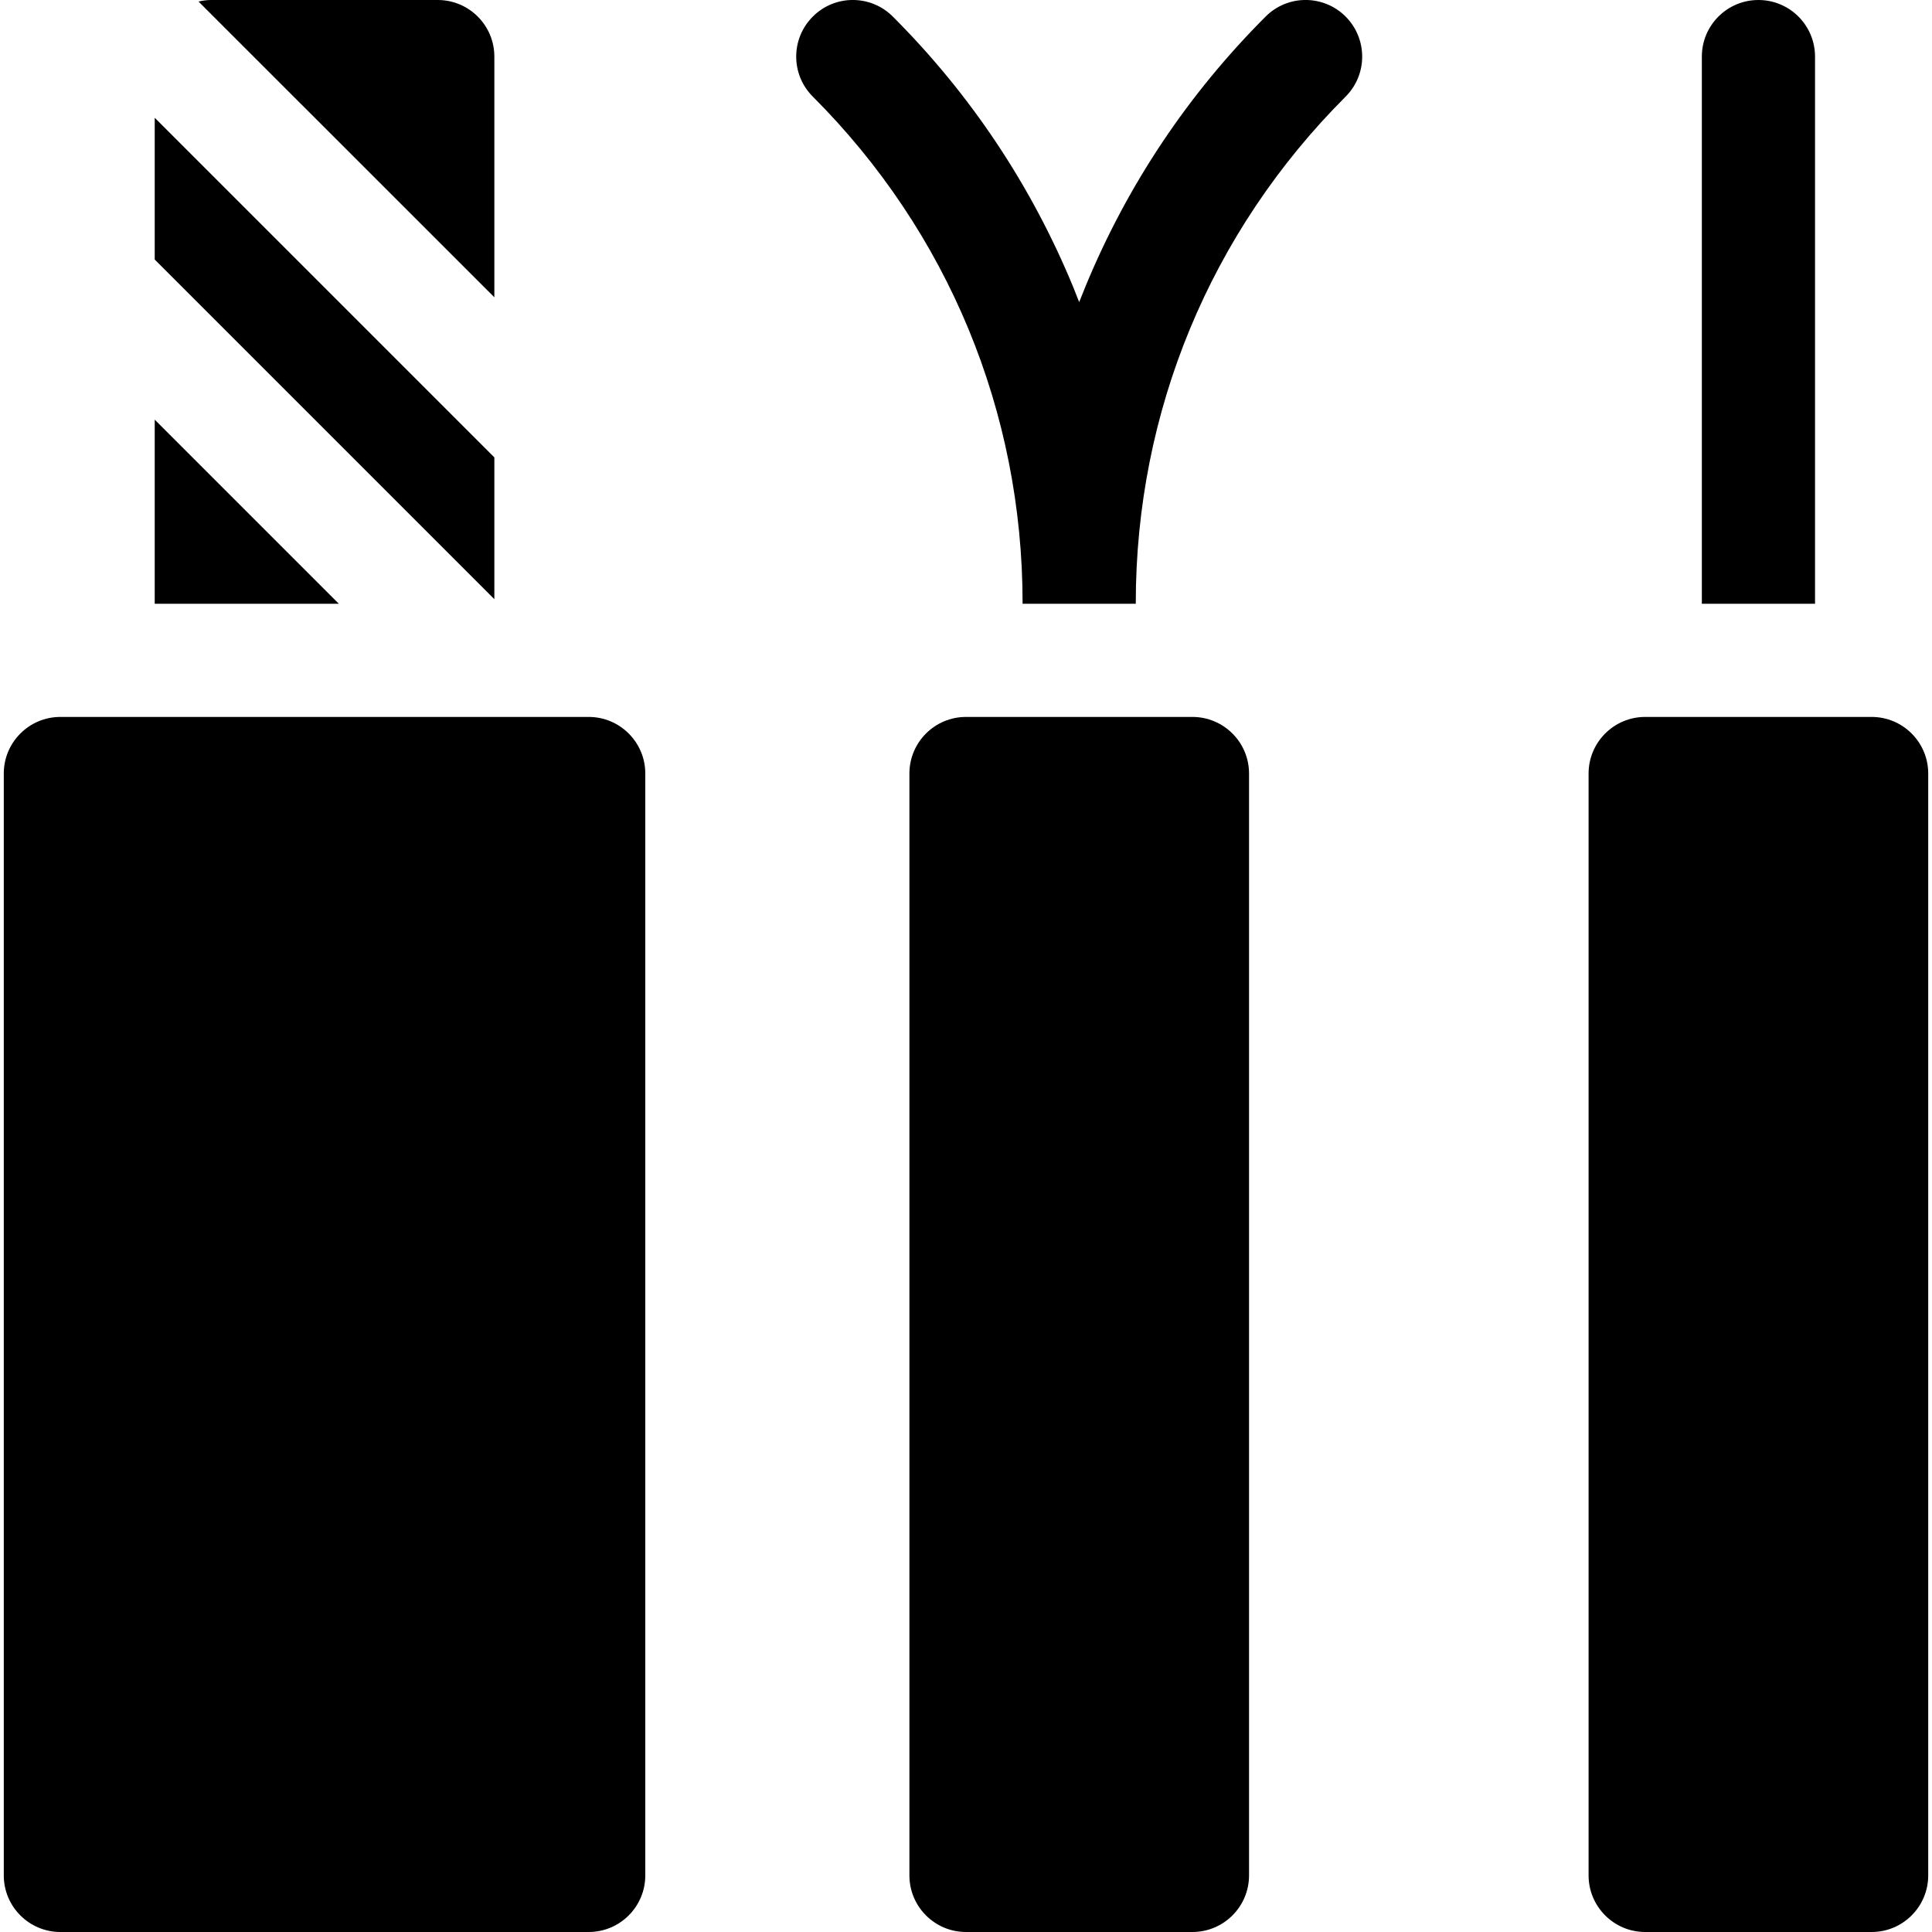 <?xml version="1.0" encoding="UTF-8" standalone="no"?>
<svg xmlns="http://www.w3.org/2000/svg" xmlns:xlink="http://www.w3.org/1999/xlink" xmlns:serif="http://www.serif.com/" width="100%" height="100%" viewBox="0 0 24 24" version="1.1" xml:space="preserve" style="fill-rule:evenodd;clip-rule:evenodd;stroke-linejoin:round;stroke-miterlimit:2;">
  <g>
    <path d="M23.25,8.906l-2.813,0c-0.388,0 -0.703,0.315 -0.703,0.703l0,13.688c0,0.388 0.315,0.703 0.703,0.703l2.813,-0c0.388,-0 0.703,-0.315 0.703,-0.703l0,-13.688c0,-0.388 -0.315,-0.703 -0.703,-0.703Z" style="fill-rule:nonzero;"></path>
    <path d="M14.812,8.906l-2.812,0c-0.388,0 -0.703,0.315 -0.703,0.703l-0,13.688c-0,0.388 0.315,0.703 0.703,0.703l2.812,-0c0.389,-0 0.704,-0.315 0.704,-0.703l-0,-13.688c-0,-0.388 -0.315,-0.703 -0.704,-0.703Z" style="fill-rule:nonzero;"></path>
    <path d="M7.313,8.906l-6.563,0c-0.388,0 -0.703,0.315 -0.703,0.703l-0,13.688c-0,0.388 0.315,0.703 0.703,0.703l6.563,-0c0.388,-0 0.703,-0.315 0.703,-0.703l-0,-13.688c-0,-0.388 -0.315,-0.703 -0.703,-0.703Z" style="fill-rule:nonzero;"></path>
    <path d="M15.722,0.206c-0.962,0.962 -1.714,2.087 -2.234,3.343c-0.028,0.068 -0.055,0.136 -0.082,0.204c-0.026,-0.068 -0.053,-0.136 -0.081,-0.204c-0.521,-1.256 -1.272,-2.381 -2.234,-3.343c-0.275,-0.275 -0.72,-0.275 -0.994,-0c-0.275,0.275 -0.275,0.72 -0,0.994c1.68,1.681 2.606,3.916 2.606,6.293l0,0.007l1.406,0l0,-0.007c0,-2.377 0.926,-4.612 2.607,-6.293c0.274,-0.274 0.274,-0.719 -0,-0.994c-0.275,-0.275 -0.72,-0.275 -0.994,-0Z" style="fill-rule:nonzero;"></path>
    <path d="M22.547,0.703c-0,-0.388 -0.315,-0.703 -0.703,-0.703c-0.389,0 -0.703,0.315 -0.703,0.703l-0,6.797l1.406,0l-0,-6.797Z" style="fill-rule:nonzero;"></path>
    <path d="M6.141,5.682l-4.219,-4.219l-0,1.761l4.219,4.219l-0,-1.761Z" style="fill-rule:nonzero;"></path>
    <path d="M6.141,0.703c-0,-0.388 -0.315,-0.703 -0.703,-0.703l-2.813,0c-0.055,0 -0.108,0.007 -0.159,0.019l3.675,3.674l-0,-2.99Z" style="fill-rule:nonzero;"></path>
    <path d="M1.922,5.213l-0,2.287l2.287,0l-2.287,-2.287Z" style="fill-rule:nonzero;"></path>
  </g>
</svg>

